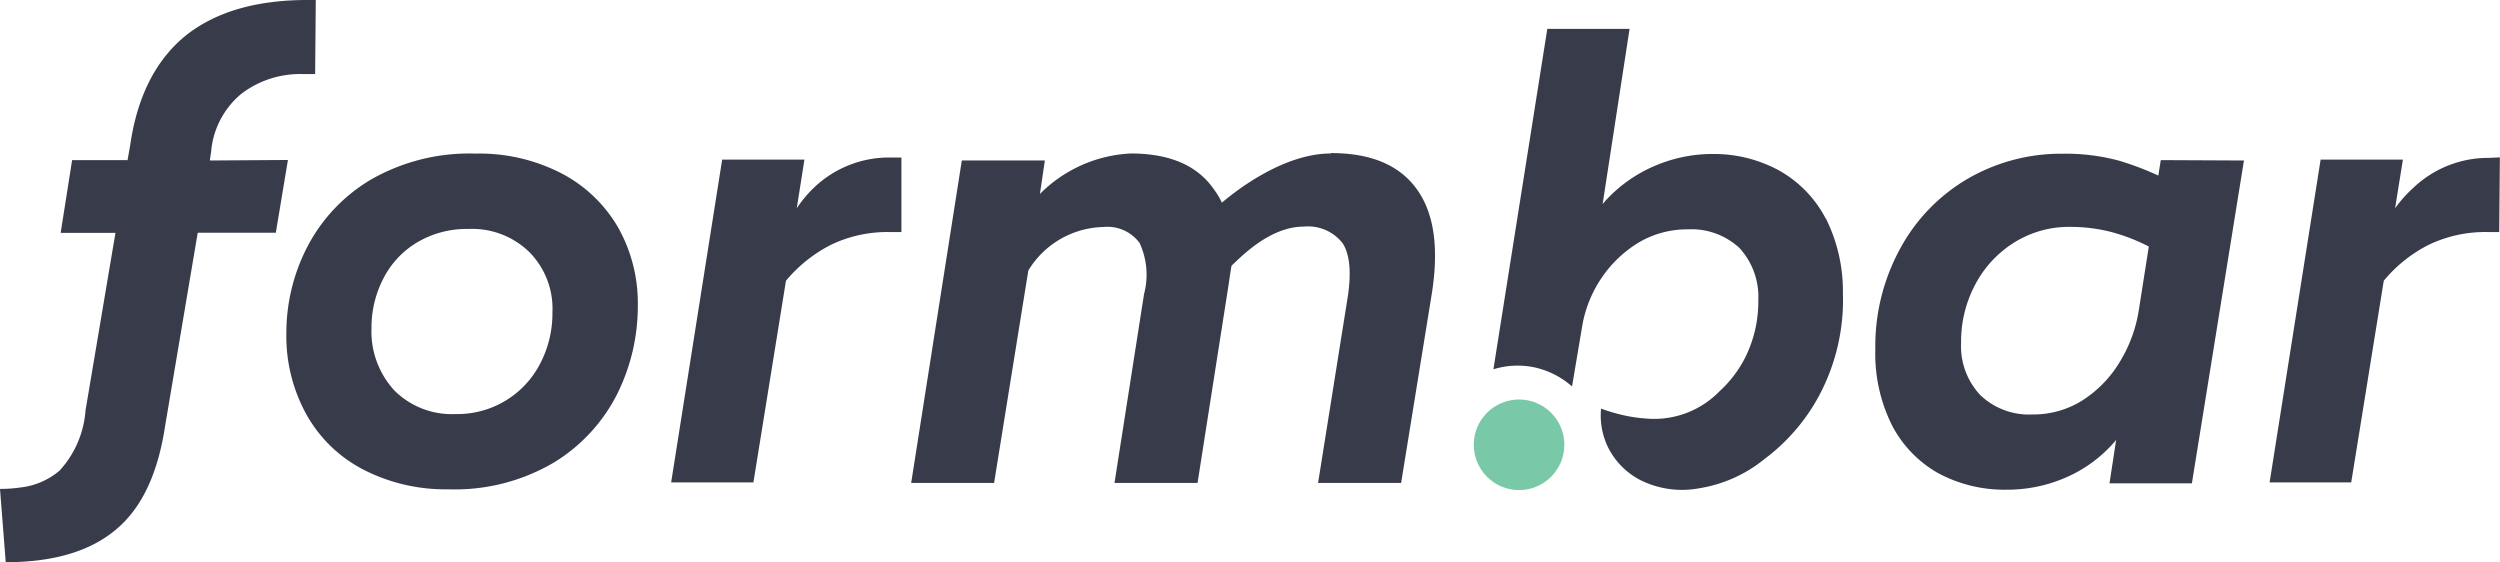 <svg id="Ebene_1" data-name="Ebene 1" xmlns="http://www.w3.org/2000/svg" viewBox="0 0 192.06 43.19"><defs><style>.cls-1{fill:#383b4a;}.cls-2{fill:#79c9a9;}</style></defs><path class="cls-1" d="M68.37,12.1h.88l0,5.73h-.78a10,10,0,0,0-4.68,1,11.06,11.06,0,0,0-3.41,2.74l-2.5,15.49H51.56l3.92-24.8H61.8L61.21,16a9.36,9.36,0,0,1,1.35-1.61A8.33,8.33,0,0,1,68.37,12.1ZM49,23.53a15.16,15.16,0,0,1-1.56,6.69,13.06,13.06,0,0,1-4.85,5.29,15,15,0,0,1-8.19,2.08A13.74,13.74,0,0,1,28,36.12a10.55,10.55,0,0,1-4.41-4.19A12.43,12.43,0,0,1,22,25.59,14.39,14.39,0,0,1,23.59,19a12.91,12.91,0,0,1,4.9-5.2,15.19,15.19,0,0,1,8.06-2,13.73,13.73,0,0,1,6.55,1.5,10.79,10.79,0,0,1,4.36,4.13A11.88,11.88,0,0,1,49,23.53ZM42.44,24a6.18,6.18,0,0,0-1.77-4.63A6.28,6.28,0,0,0,36,17.59a7.44,7.44,0,0,0-4,1.06,6.83,6.83,0,0,0-2.57,2.79,8.16,8.16,0,0,0-.89,3.75A6.69,6.69,0,0,0,30.3,30,6.24,6.24,0,0,0,35,31.81a7.15,7.15,0,0,0,6.51-3.9A8.3,8.3,0,0,0,42.44,24Zm59.81-12.21c-3.49,0-7,2.61-8.38,3.78a6,6,0,0,0-.66-1.09q-1.9-2.68-6.32-2.69a10.55,10.55,0,0,0-7,3.11l.38-2.57H73.89L70,37.1h6.37L79,20.78a6.93,6.93,0,0,1,5.75-3.34,3.07,3.07,0,0,1,2.8,1.23,5.79,5.79,0,0,1,.34,3.92L85.62,37.1H92l2.35-15c.09-.58.15-1.05.26-1.69.55-.48,2.84-3,5.54-3a3.37,3.37,0,0,1,3,1.28q.82,1.28.39,4.11L101.26,37.1h6.38L110,22.54q.83-5.25-1.15-8C107.51,12.68,105.32,11.76,102.25,11.76Zm70.14.54-4,24.8h-6.33l.51-3.33c-.09.1-.17.21-.27.31a10.44,10.44,0,0,1-3.7,2.62,11.24,11.24,0,0,1-4.43.89,10.73,10.73,0,0,1-5.27-1.27,8.94,8.94,0,0,1-3.55-3.68,12.28,12.28,0,0,1-1.28-5.83A15.6,15.6,0,0,1,146,19.06a13.81,13.81,0,0,1,5.19-5.34,14.28,14.28,0,0,1,7.3-1.91,15.6,15.6,0,0,1,4.32.54,22,22,0,0,1,3,1.14L166,12.3Zm-7.31,6.61a14.27,14.27,0,0,0-2.82-1.1,12.55,12.55,0,0,0-3.21-.41,7.92,7.92,0,0,0-4.31,1.2,8.41,8.41,0,0,0-3,3.24,9.28,9.28,0,0,0-1.08,4.43,5.49,5.49,0,0,0,1.49,4.07,5.41,5.41,0,0,0,4,1.47,7.06,7.06,0,0,0,3.83-1.08,9,9,0,0,0,2.86-2.94,10.85,10.85,0,0,0,1.5-4.17Zm26.1-6.81a8.33,8.33,0,0,0-5.81,2.33A9.87,9.87,0,0,0,184,16l.6-3.74h-6.32l-3.92,24.8h6.27l2.5-15.49a10.8,10.8,0,0,1,3.41-2.74,10,10,0,0,1,4.68-1H192l.05-5.74Zm-175.06.2.1-.68A6.47,6.47,0,0,1,18.55,7.2a7.44,7.44,0,0,1,4.73-1.51h.93L24.26,0h-.64Q17.7,0,14.26,2.74C12,4.58,10.54,7.38,10,11.17l-.2,1.13H5.54l-.88,5.59H8.87L6.57,31.53a7.64,7.64,0,0,1-2,4.63,5.6,5.6,0,0,1-3,1.29A10.62,10.62,0,0,1,0,37.56l.44,5.63q5.49,0,8.46-2.5c2-1.66,3.24-4.33,3.79-8l2.5-14.81h6l.93-5.59Zm124.15,4.48a9,9,0,0,0-3.57-3.7,10.47,10.47,0,0,0-5.18-1.28,11.22,11.22,0,0,0-4.29.87,10.94,10.94,0,0,0-3.75,2.57c-.13.13-.24.27-.36.41l2.07-13.46h-6.32l-4.14,26.15a6.29,6.29,0,0,1,3.23-.13,6.43,6.43,0,0,1,2.81,1.45l.78-4.63A9.32,9.32,0,0,1,123,21.41a9.15,9.15,0,0,1,2.91-2.79,7.32,7.32,0,0,1,3.73-1,5.43,5.43,0,0,1,4,1.44,5.55,5.55,0,0,1,1.44,4A9.61,9.61,0,0,1,134,27.61a9.07,9.07,0,0,1-1.9,2.45,7,7,0,0,1-5.68,2.09,11.59,11.59,0,0,1-2.26-.39c-.48-.13-.87-.26-1.16-.37a5.6,5.6,0,0,0,.5,2.9,5.71,5.71,0,0,0,2.42,2.54,7.16,7.16,0,0,0,4.57.69,10.6,10.6,0,0,0,5.07-2.26,14.81,14.81,0,0,0,4.15-4.79,15.61,15.61,0,0,0,1.87-7.94A12.53,12.53,0,0,0,140.27,16.78Z"/><circle class="cls-2" cx="116.7" cy="34.17" r="3.48"/></svg>